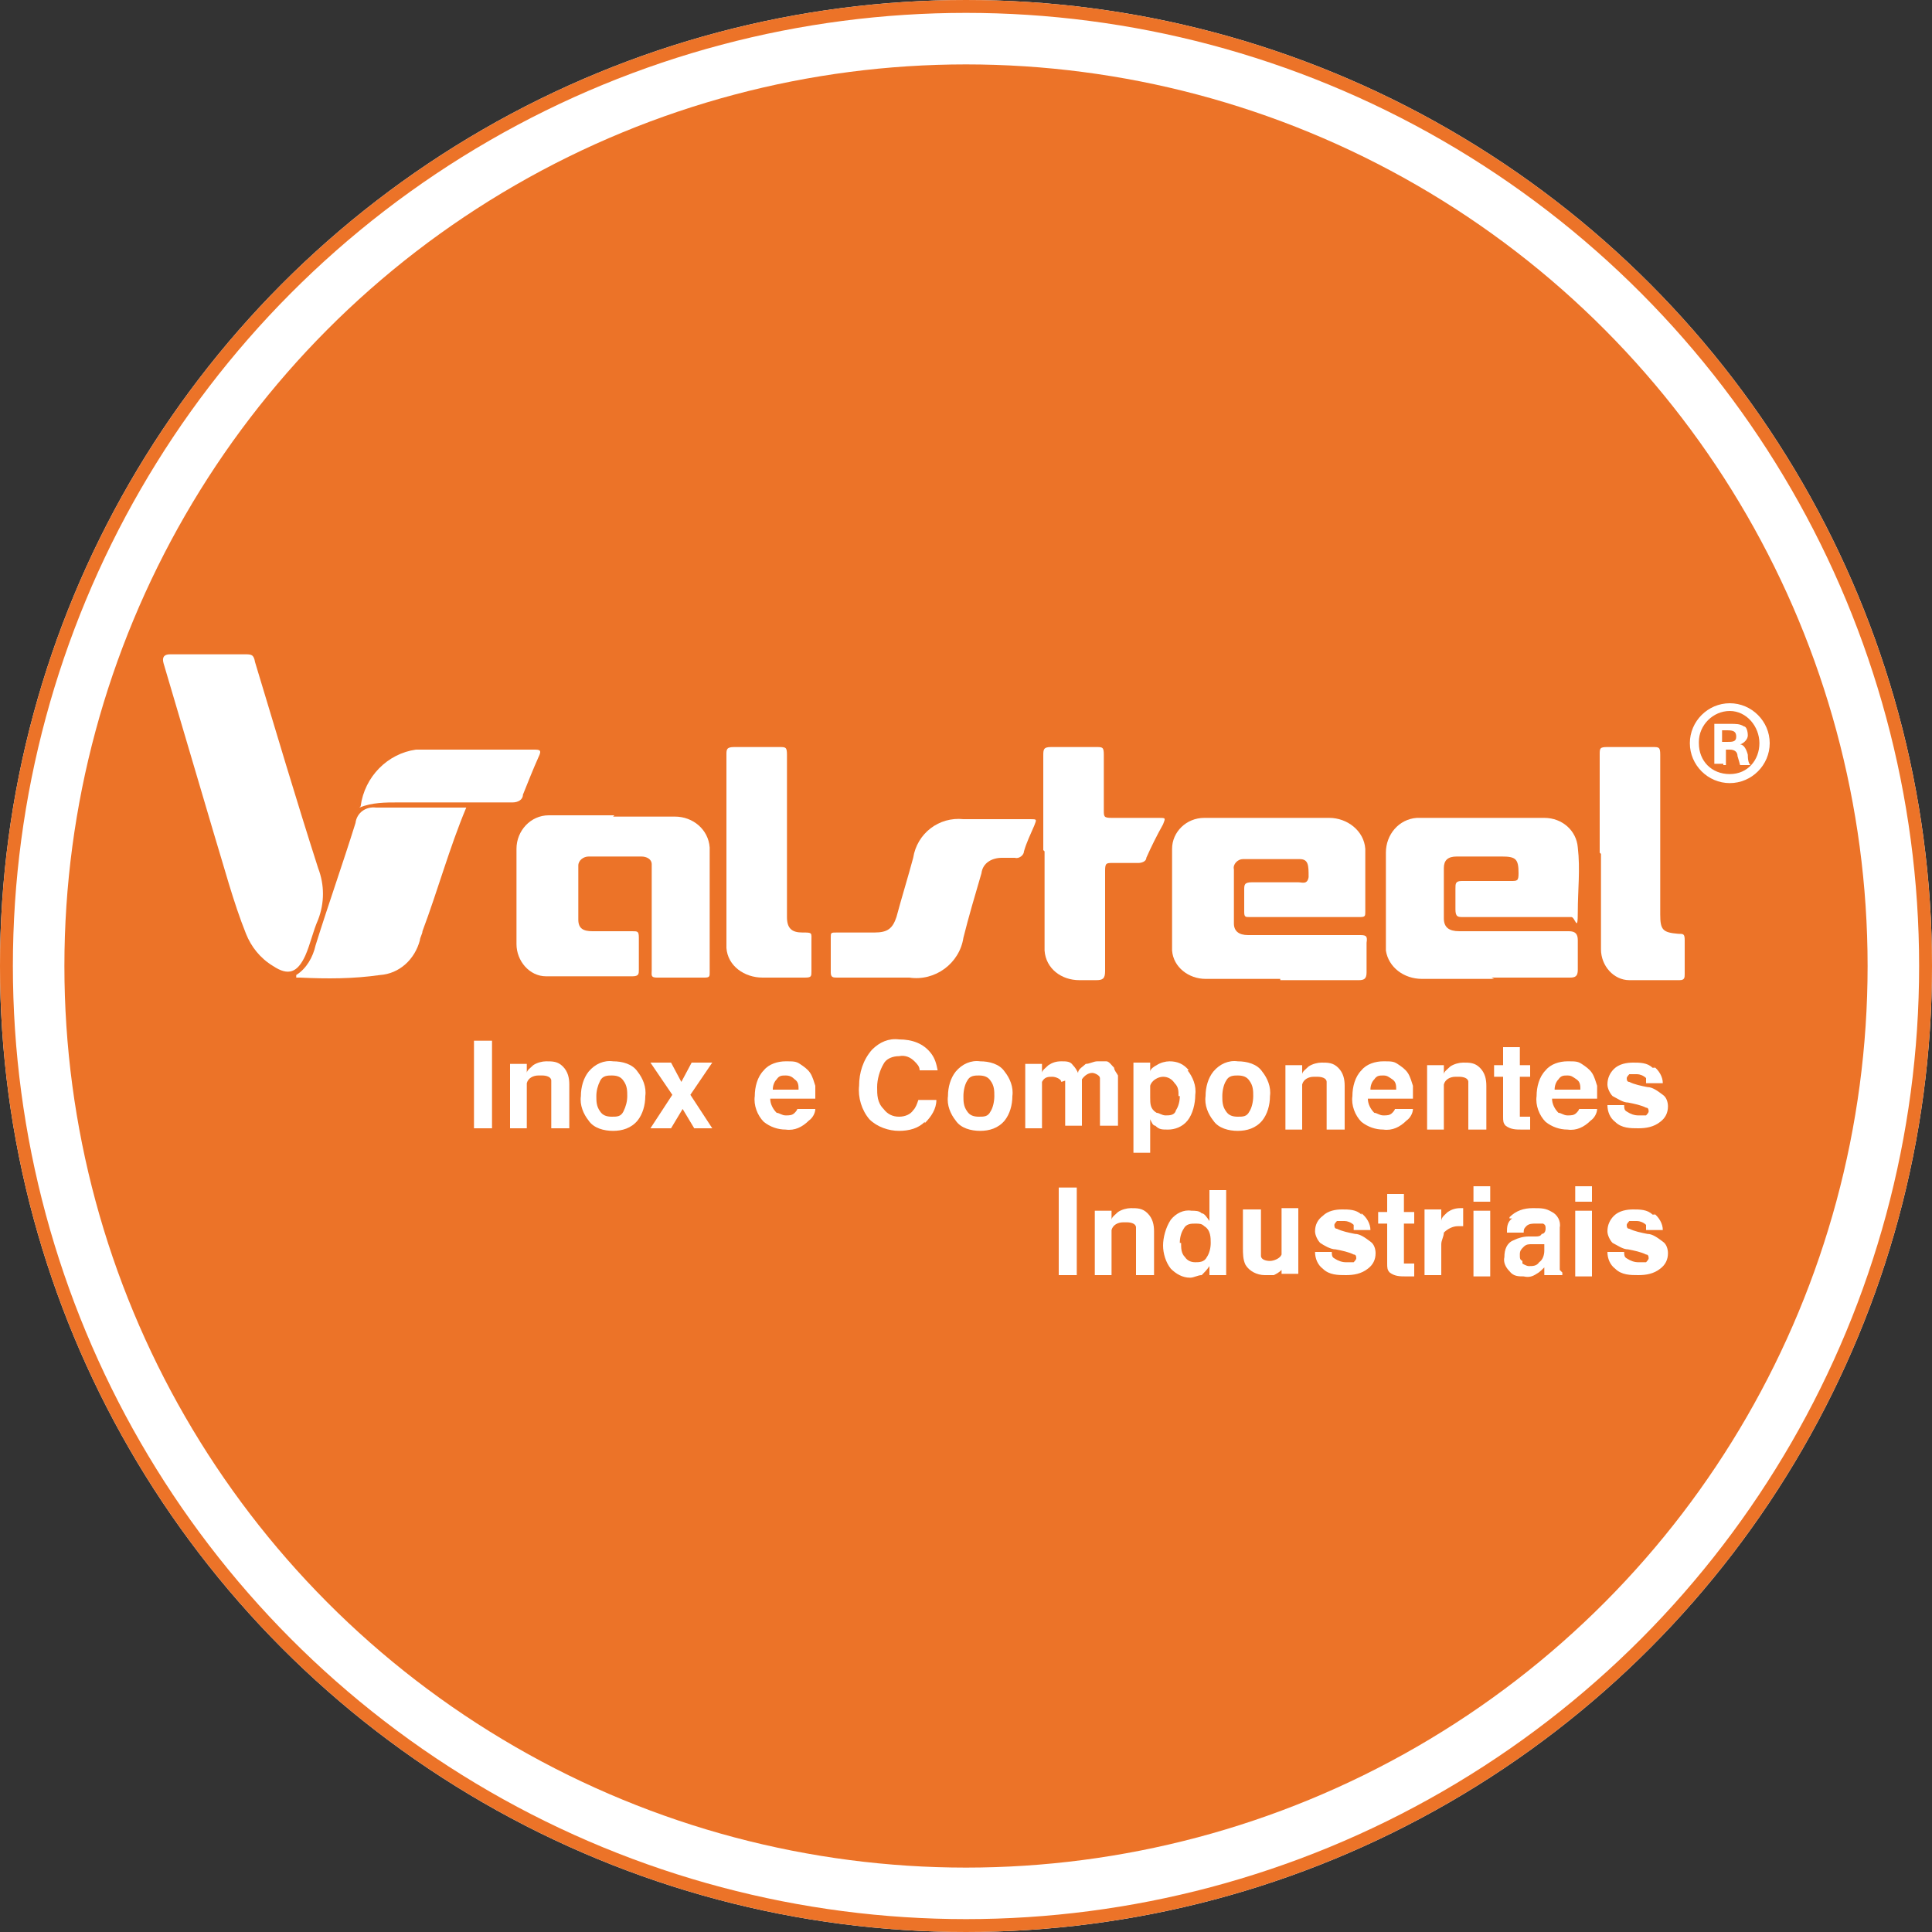 <?xml version="1.0" encoding="UTF-8"?>
<svg id="Layer_1" data-name="Layer 1" xmlns="http://www.w3.org/2000/svg" width="5.3cm" height="5.3cm" version="1.1" viewBox="0 0 150 150">
  <rect x="0" y="0" width="150" height="150" fill="#333333" stroke="none"/>
  <defs>
    <style>
      .cls-1 {
        stroke: #ec7328;
      }

      .cls-1, .cls-2 {
        fill: none;
      }

      .cls-3 {
        fill: #ec7328;
      }

      .cls-3, .cls-2, .cls-4 {
        stroke-width: 0px;
      }

      .cls-4 {
        fill: #fff;
      }
    </style>
  </defs>
  <rect class="cls-2" y="0" width="150" height="150"/>
  <g id="Ellipse_258" data-name="Ellipse 258">
    <circle class="cls-4" cx="75" cy="75" r="75"/>
    <circle class="cls-1" cx="75" cy="75" r="74.5"/>
  </g>
  <circle id="Ellipse_259" data-name="Ellipse 259" class="cls-3" cx="75" cy="75" r="70"/>
  <g>
    <g id="Group_11288" data-name="Group 11288">
      <g id="Group_11287" data-name="Group 11287">
        <g id="Group_11242" data-name="Group 11242">
          <path id="Path_26021" data-name="Path 26021" class="cls-4" d="M116,76h-5.6c-1.4,0-2.6-.9-2.8-2.2v-7.6c0-1.4,1-2.6,2.4-2.7h9.9c1.4,0,2.5,1,2.6,2.3.2,1.7,0,3.3,0,5s-.2.4-.5.4h-8.4c-.4,0-.6,0-.6-.6v-1.6c0-.4,0-.6.5-.6h3.8c.5,0,.6,0,.6-.6,0-1.1-.2-1.3-1.3-1.3h-3.5c-.7,0-1,.3-1,.9v3.9c0,.7.4,1,1.2,1h8.5c.5,0,.7.2.7.7v2.3c0,.5-.2.6-.6.6h-6.1"/>
          <path id="Path_26022" data-name="Path 26022" class="cls-4" d="M99.4,76h-5.8c-1.3,0-2.5-.9-2.6-2.2v-7.9c0-1.3,1.1-2.4,2.5-2.4h9.7c1.4,0,2.7,1,2.8,2.4v4.9c0,.3,0,.4-.4.4h-8.6c-.3,0-.4,0-.4-.4v-1.7c0-.4,0-.6.6-.6h3.6c.3,0,.7.2.8-.4,0-.9,0-1.4-.7-1.4h-4.4c-.4,0-.8.4-.7.8h0v4.2c0,.6.4.9,1.1.9h8.6c.5,0,.7,0,.6.6v2.3c0,.5-.2.6-.6.6h-6.1"/>
          <path id="Path_26023" data-name="Path 26023" class="cls-4" d="M47.6,63.4h4.8c1.4,0,2.6,1,2.7,2.4v9.7c0,.3,0,.4-.4.4h-3.7c-.5,0-.4-.2-.4-.6v-8.2c0-.4-.4-.6-.8-.6h-4.1c-.4,0-.8.3-.8.7h0c0,1.4,0,2.8,0,4.2,0,.7.4.9,1.1.9h3.1c.4,0,.5,0,.5.5v2.5c0,.3,0,.5-.5.5h-6.7c-1.3,0-2.3-1.2-2.3-2.5v-7.4c0-1.4,1.1-2.6,2.5-2.6h5.1"/>
          <path id="Path_26024" data-name="Path 26024" class="cls-4" d="M81,66v-7.3c0-.5,0-.7.6-.7h3.5c.5,0,.6,0,.6.6v4.3c0,.5,0,.6.6.6h3.7c.5,0,.5,0,.3.5-.5.9-.9,1.7-1.3,2.6,0,.3-.4.4-.6.4h-2c-.5,0-.6,0-.6.6v7.8c0,.6-.2.7-.7.7h-1.3c-1.4,0-2.6-.9-2.7-2.3v-7.7h0Z"/>
          <path id="Path_26025" data-name="Path 26025" class="cls-4" d="M68,75.9h-3c-.3,0-.5,0-.5-.4v-2.7c0-.4,0-.4.5-.4h2.9c1,0,1.4-.3,1.7-1.2.4-1.5.9-3.1,1.3-4.6.3-1.9,2-3.2,3.9-3h5.2c.5,0,.5,0,.3.5-.3.7-.6,1.3-.8,2,0,.3-.4.6-.7.5h-1c-.8,0-1.5.4-1.6,1.2-.5,1.7-1,3.4-1.4,5-.3,2-2.2,3.4-4.2,3.1h-2.5"/>
          <path id="Path_26026" data-name="Path 26026" class="cls-4" d="M124.2,66.2v-7.6c0-.5,0-.6.6-.6h3.5c.5,0,.6,0,.6.6v12.4c0,1.2.2,1.4,1.4,1.5.4,0,.5,0,.5.5v2.6c0,.3,0,.5-.4.5h-3.9c-1.2,0-2.2-1.1-2.2-2.4v-7.4"/>
          <path id="Path_26027" data-name="Path 26027" class="cls-4" d="M56.4,66.2v-7.6c0-.4,0-.6.6-.6h3.5c.5,0,.6,0,.6.6v12.6c0,.9.4,1.2,1.2,1.2s.7,0,.7.7v2.3c0,.4,0,.5-.5.5h-3.3c-1.4,0-2.7-.9-2.8-2.3v-7.4"/>
          <path id="Path_26028" data-name="Path 26028" class="cls-4" d="M16.1,50.8h2.9c.5,0,.7,0,.8.6,1.6,5.3,3.2,10.7,4.9,16,.5,1.3.5,2.7,0,4-.4.9-.6,1.9-1,2.8-.6,1.3-1.3,1.6-2.5.8-1-.6-1.7-1.5-2.1-2.5-1-2.5-1.7-5.2-2.5-7.8-1.3-4.4-2.6-8.8-3.9-13.2q-.2-.7.5-.7s2.9,0,2.9,0Z"/>
          <path id="Path_26029" data-name="Path 26029" class="cls-4" d="M23,75.7c.8-.5,1.3-1.4,1.5-2.3,1-3.2,2.1-6.3,3.1-9.5.1-.8.8-1.3,1.6-1.2h7c-1.3,3.1-2.2,6.4-3.4,9.6,0,.2-.2.5-.2.7-.4,1.5-1.6,2.6-3.1,2.7-2.1.3-4.1.3-6.2.2-.1,0-.2,0-.3,0"/>
          <path id="Path_26030" data-name="Path 26030" class="cls-4" d="M28,62.6c.3-2.3,2.1-4.1,4.3-4.4.8,0,1.6,0,2.4,0h6.7c.5,0,.7,0,.4.6-.4.9-.8,1.9-1.2,2.9,0,.4-.4.6-.8.6h-8.9c-1,0-2,0-3,.4"/>
        </g>
      </g>
      <path id="Path_26094" data-name="Path 26094" class="cls-4" d="M36.8,80.8h1.4v6.8h-1.4v-6.8ZM41.8,83.5c-.4,0-.8.2-.9.6,0,.2,0,.5,0,.8v2.7h-1.3v-5h1.3v.7c0-.2.3-.4.5-.6.3-.2.7-.3,1-.3.5,0,.9,0,1.3.4.4.4.5.9.5,1.4v3.4h-1.4v-3.1c0-.2,0-.4,0-.6,0-.3-.4-.4-.7-.4h0ZM49.5,83.2c.4.5.7,1.2.6,1.9,0,.7-.2,1.4-.6,1.9-.5.6-1.2.8-1.9.8s-1.5-.2-1.9-.8c-.4-.5-.7-1.2-.6-1.9,0-.7.2-1.4.6-1.9.5-.6,1.2-.9,1.9-.8.7,0,1.5.2,1.9.8h0ZM47.5,83.5c-.3,0-.7,0-.9.4s-.3.8-.3,1.2,0,.8.3,1.2c.2.3.5.4.9.4s.7,0,.9-.4.3-.8.3-1.2,0-.8-.3-1.2c-.2-.3-.5-.4-.9-.4h0ZM55.5,87.6h-1.6l-.9-1.5-.9,1.5h-1.6l1.7-2.6-1.7-2.5h1.6l.8,1.5.8-1.5h1.6l-1.7,2.5,1.7,2.6h.2ZM63.3,86.1c0,.3-.2.7-.5.9-.5.5-1.1.8-1.8.7-.6,0-1.2-.2-1.7-.6-.5-.5-.8-1.3-.7-2,0-.7.2-1.5.7-2,.4-.5,1.1-.7,1.7-.7s.8,0,1.1.2.6.4.8.7c.2.3.3.7.4,1v1h-3.5c0,.4.2.8.5,1.1.2,0,.4.2.7.2s.5,0,.7-.2c0,0,.2-.2.2-.3h1.4ZM62,84.6c0-.3,0-.6-.3-.8-.2-.2-.4-.3-.7-.3s-.5,0-.7.3c-.2.2-.3.5-.3.8h2.1,0ZM71.8,87.1c-.5.5-1.2.7-2,.7s-1.7-.3-2.3-.9c-.6-.7-.9-1.7-.8-2.6,0-1,.3-2,1-2.8.6-.6,1.3-.9,2.1-.8,1,0,1.9.3,2.5,1.1.3.4.4.8.5,1.3h-1.4c0-.3-.2-.5-.4-.7-.3-.3-.7-.5-1.2-.4-.5,0-1,.2-1.2.6-.3.5-.5,1.2-.5,1.8s0,1.2.5,1.7c.3.4.7.6,1.2.6s.9-.2,1.1-.5c.2-.2.3-.5.4-.8h1.4c0,.7-.4,1.3-.9,1.8h0ZM78,83.2c.4.5.7,1.2.6,1.9,0,.7-.2,1.4-.6,1.9-.5.6-1.2.8-1.9.8s-1.5-.2-1.9-.8c-.4-.5-.7-1.2-.6-1.9,0-.7.2-1.4.6-1.9.5-.6,1.2-.9,1.9-.8.7,0,1.5.2,1.9.8ZM76,83.5c-.3,0-.7,0-.9.4-.2.3-.3.8-.3,1.2s0,.8.3,1.2c.2.3.5.4.9.4s.7,0,.9-.4c.2-.3.3-.8.3-1.2s0-.8-.3-1.2c-.2-.3-.5-.4-.9-.4ZM82.4,84c0-.2-.4-.4-.7-.4s-.6,0-.8.4c0,.2,0,.4,0,.6v3h-1.3v-5h1.3v.7c0-.2.3-.4.5-.6.3-.2.6-.3,1-.3s.7,0,.9.3c.2.2.3.4.4.6,0-.3.4-.5.6-.7.3,0,.6-.2.9-.2s.4,0,.7,0c.2,0,.4.3.6.5,0,.2.2.4.3.6v3.9h-1.4v-3.7c0-.2-.4-.4-.6-.4-.3,0-.6.2-.8.5,0,.2,0,.4,0,.6v3h-1.3v-3.7h0v.2ZM92.2,83.1c.4.5.7,1.2.6,1.9,0,.7-.2,1.5-.6,2s-1,.7-1.5.7-.7,0-1-.3c-.2,0-.3-.3-.4-.5v2.6h-1.3v-7h1.3v.7c0-.2.3-.4.5-.5.3-.2.7-.3,1-.3.6,0,1.1.2,1.5.7h0ZM91.5,85.1c0-.4,0-.7-.3-1-.2-.3-.5-.5-.9-.5s-.9.3-1,.7c0,.3,0,.6,0,.9,0,.5,0,.9.5,1.2.2,0,.4.2.7.2s.7,0,.8-.4c.2-.3.3-.7.3-1.1ZM98,83.2c.4.5.7,1.2.6,1.9,0,.7-.2,1.4-.6,1.9-.5.6-1.2.8-1.9.8s-1.5-.2-1.9-.8c-.4-.5-.7-1.2-.6-1.9,0-.7.2-1.4.6-1.9.5-.6,1.2-.9,1.9-.8.7,0,1.5.2,1.9.8ZM96.1,83.5c-.3,0-.7,0-.9.4-.2.3-.3.8-.3,1.2s0,.8.3,1.2c.2.3.5.4.9.4s.7,0,.9-.4c.2-.3.3-.8.3-1.2s0-.8-.3-1.2c-.2-.3-.5-.4-.9-.4h0ZM102,83.6c-.4,0-.8.2-.9.6,0,.2,0,.5,0,.8v2.7h-1.3v-5h1.3v.7c0-.2.3-.4.5-.6.3-.2.7-.3,1-.3.5,0,.9,0,1.3.4.4.4.5.9.5,1.4v3.4h-1.4v-3.1c0-.2,0-.4,0-.6,0-.3-.4-.4-.7-.4h-.1ZM109.7,86.1c0,.3-.2.7-.5.9-.5.5-1.1.8-1.8.7-.6,0-1.2-.2-1.7-.6-.5-.5-.8-1.3-.7-2,0-.7.2-1.5.7-2,.4-.5,1.1-.7,1.7-.7s.8,0,1.1.2c.3.2.6.4.8.7.2.3.3.7.4,1v1h-3.5c0,.4.2.8.5,1.1.2,0,.4.2.7.2s.5,0,.7-.2c0,0,.2-.2.2-.3h1.4ZM108.4,84.6c0-.3,0-.6-.3-.8s-.4-.3-.7-.3-.5,0-.7.3c-.2.2-.3.5-.3.8h2.1,0ZM113,83.6c-.4,0-.8.2-.9.6,0,.2,0,.5,0,.8v2.7h-1.3v-5h1.3v.7c0-.2.3-.4.5-.6.3-.2.7-.3,1-.3.5,0,.9,0,1.3.4.4.4.5.9.5,1.4v3.4h-1.4v-3.1c0-.2,0-.4,0-.6,0-.3-.4-.4-.7-.4h-.1ZM118.8,86.7v1h-.6c-.5,0-.9,0-1.3-.3-.2-.2-.2-.4-.2-.7v-3.1h-.7v-.9h.7v-1.4h1.3v1.4h.8v.9h-.8v3.1h.5s.3,0,.3,0ZM124,86.1c0,.3-.2.7-.5.9-.5.5-1.1.8-1.8.7-.6,0-1.2-.2-1.7-.6-.5-.5-.8-1.3-.7-2,0-.7.2-1.5.7-2,.4-.5,1.1-.7,1.7-.7s.8,0,1.1.2c.3.2.6.4.8.7.2.3.3.7.4,1v1h-3.5c0,.4.2.8.5,1.1.2,0,.4.2.7.2s.5,0,.7-.2c0,0,.2-.2.2-.3,0,0,1.4,0,1.4,0ZM122.7,84.6c0-.3,0-.6-.3-.8s-.4-.3-.7-.3-.5,0-.7.3c-.2.2-.3.5-.3.8h2.1,0ZM128.4,82.8c.4.3.7.8.7,1.3h-1.3c0,0,0-.3,0-.4-.2-.2-.5-.3-.7-.3s-.4,0-.6,0c0,0-.2.2-.2.3s0,.3.2.3c.4.2.9.3,1.4.4.4,0,.8.3,1.2.6.3.2.4.6.4.9,0,.5-.2.9-.6,1.2-.5.4-1.1.5-1.7.5s-1.3,0-1.8-.5c-.4-.3-.6-.8-.6-1.3h1.3c0,.2,0,.4.2.5.3.2.6.3.9.3s.4,0,.6,0c0,0,.2-.2.2-.3s0-.3-.2-.3c-.4-.2-.9-.3-1.4-.4-.4,0-.8-.3-1.2-.5-.2-.2-.4-.6-.4-.9,0-.5.2-.9.5-1.2.4-.4,1-.5,1.5-.5s1.1,0,1.5.4h.2ZM82.2,92.2h1.4v6.8h-1.4v-6.8ZM87.2,94.9c-.4,0-.8.2-.9.6,0,.2,0,.5,0,.8v2.7h-1.3v-5h1.3v.7c0-.2.3-.4.5-.6.3-.2.7-.3,1-.3.5,0,.9,0,1.3.4.4.4.5.9.5,1.4v3.4h-1.4v-3.1c0-.2,0-.4,0-.6,0-.3-.4-.4-.7-.4h-.1ZM95.2,92.2v6.8h-1.3v-.7c-.2.3-.4.5-.6.7-.3,0-.6.2-.9.2-.6,0-1.1-.3-1.5-.7-.4-.5-.6-1.2-.6-1.8s.2-1.4.6-2c.4-.5,1-.8,1.6-.7.3,0,.6,0,.8.2.2,0,.4.3.6.6v-2.4h1.3v-.2ZM91.7,96.5c0,.4,0,.8.3,1.1.2.3.5.4.8.4s.7,0,.9-.4c.2-.3.3-.7.3-1.1s0-1-.5-1.3c-.2-.2-.4-.2-.7-.2s-.7,0-.9.4c-.2.3-.3.7-.3,1.1h0ZM99.7,98.3h0c0,0,0,.2-.2.3-.2.2-.4.3-.6.4-.2,0-.4,0-.7,0-.6,0-1.2-.3-1.5-.8-.2-.4-.2-.9-.2-1.3v-3h1.4v3c0,.2,0,.4,0,.6,0,.3.4.4.7.4s.8-.2.9-.5c0-.2,0-.5,0-.8v-2.8h1.3v5.1h-1.3v-.7h0ZM105.7,94.2c.4.3.7.8.7,1.3h-1.3c0,0,0-.3,0-.4-.2-.2-.5-.3-.7-.3s-.4,0-.6,0c0,0-.2.2-.2.3s0,.3.2.3c.4.2.9.3,1.4.4.4,0,.8.3,1.2.6.3.2.4.6.4.9,0,.5-.2.9-.6,1.2-.5.4-1.1.5-1.7.5s-1.3,0-1.8-.5c-.4-.3-.6-.8-.6-1.3h1.3c0,.2,0,.4.2.5.3.2.6.3.9.3s.4,0,.6,0c0,0,.2-.2.2-.3s0-.3-.2-.3c-.4-.2-.9-.3-1.4-.4-.4,0-.9-.3-1.2-.5-.2-.2-.4-.6-.4-.9,0-.5.2-.9.6-1.2.4-.4,1-.5,1.5-.5s1.1,0,1.5.4h0ZM109.8,98.1v1h-.6c-.5,0-.9,0-1.3-.3-.2-.2-.2-.4-.2-.7v-3.1h-.7v-.9h.7v-1.4h1.3v1.4h.8v.9h-.8v3.1h.5s.3,0,.3,0ZM113.2,95.2c-.4,0-.8.2-1.1.5,0,.3-.2.6-.2.9v2.4h-1.3v-5.1h1.3v.9c0-.3.3-.5.5-.7.3-.2.6-.3,1-.3h.2v1.4h-.4ZM115.7,94v5.1h-1.3v-5.1h1.3ZM115.7,92.1v1.2h-1.3v-1.2h1.3ZM117.2,94.5c.5-.5,1.1-.7,1.8-.7s1,0,1.5.3c.4.2.7.7.6,1.2v3.3l.2.2v.2h-1.4v-.6c-.2.2-.4.4-.6.5-.3.2-.6.3-1,.2-.4,0-.8,0-1.1-.4-.3-.3-.5-.7-.4-1.1,0-.6.2-1.1.7-1.3.4-.2.8-.3,1.2-.3h.5c.2,0,.4,0,.5-.2.2,0,.3-.2.3-.4s0-.3-.2-.4c-.2,0-.4,0-.6,0s-.5,0-.7.2-.2.3-.2.5h-1.3c0-.4,0-.8.4-1.1h-.2ZM118.2,98.1c0,0,.3.2.5.2.3,0,.6,0,.8-.3.3-.2.4-.6.4-.9v-.5s-.2,0-.3,0h-.7c-.2,0-.4,0-.6.2s-.3.3-.3.6,0,.4.2.5h0ZM123.6,94v5.1h-1.3v-5.1h1.3ZM123.6,92.1v1.2h-1.3v-1.2h1.3ZM128.4,94.2c.4.3.7.8.7,1.3h-1.3c0,0,0-.3,0-.4-.2-.2-.5-.3-.7-.3s-.4,0-.6,0c0,0-.2.2-.2.3s0,.3.2.3c.4.2.9.3,1.4.4.4,0,.8.3,1.2.6.3.2.4.6.4.9,0,.5-.2.9-.6,1.2-.5.4-1.1.5-1.7.5s-1.3,0-1.8-.5c-.4-.3-.6-.8-.6-1.3h1.3c0,.2,0,.4.2.5.3.2.6.3.9.3s.4,0,.6,0c0,0,.2-.2.2-.3s0-.3-.2-.3c-.4-.2-.9-.3-1.4-.4-.4,0-.8-.3-1.2-.5-.2-.2-.4-.6-.4-.9,0-.5.2-.9.5-1.2.4-.4,1-.5,1.5-.5s1.1,0,1.5.4h.2Z"/>
    </g>
    <path class="cls-4" d="M137.4,57.7c0,1.7-1.4,3.1-3.1,3.1s-3.1-1.4-3.1-3.1,1.4-3.1,3.1-3.1,3.1,1.4,3.1,3.1ZM131.9,57.7c0,1.4,1,2.4,2.4,2.4s2.3-1.1,2.3-2.4-1-2.5-2.3-2.5-2.4,1.1-2.4,2.4h0ZM133.8,59.3h-.7v-3.1h1.2c.5,0,.8,0,1.1.2.2,0,.3.4.3.7s-.3.6-.6.7h0c.3,0,.5.4.6.8,0,.5.1.7.2.8h-.8c0,0-.1-.4-.2-.7,0-.3-.2-.5-.6-.5h-.3v1.2h-.2ZM133.8,57.6h.3c.4,0,.7,0,.7-.4s-.2-.5-.7-.5-.3,0-.4,0v.9h0Z"/>
  </g>
</svg>